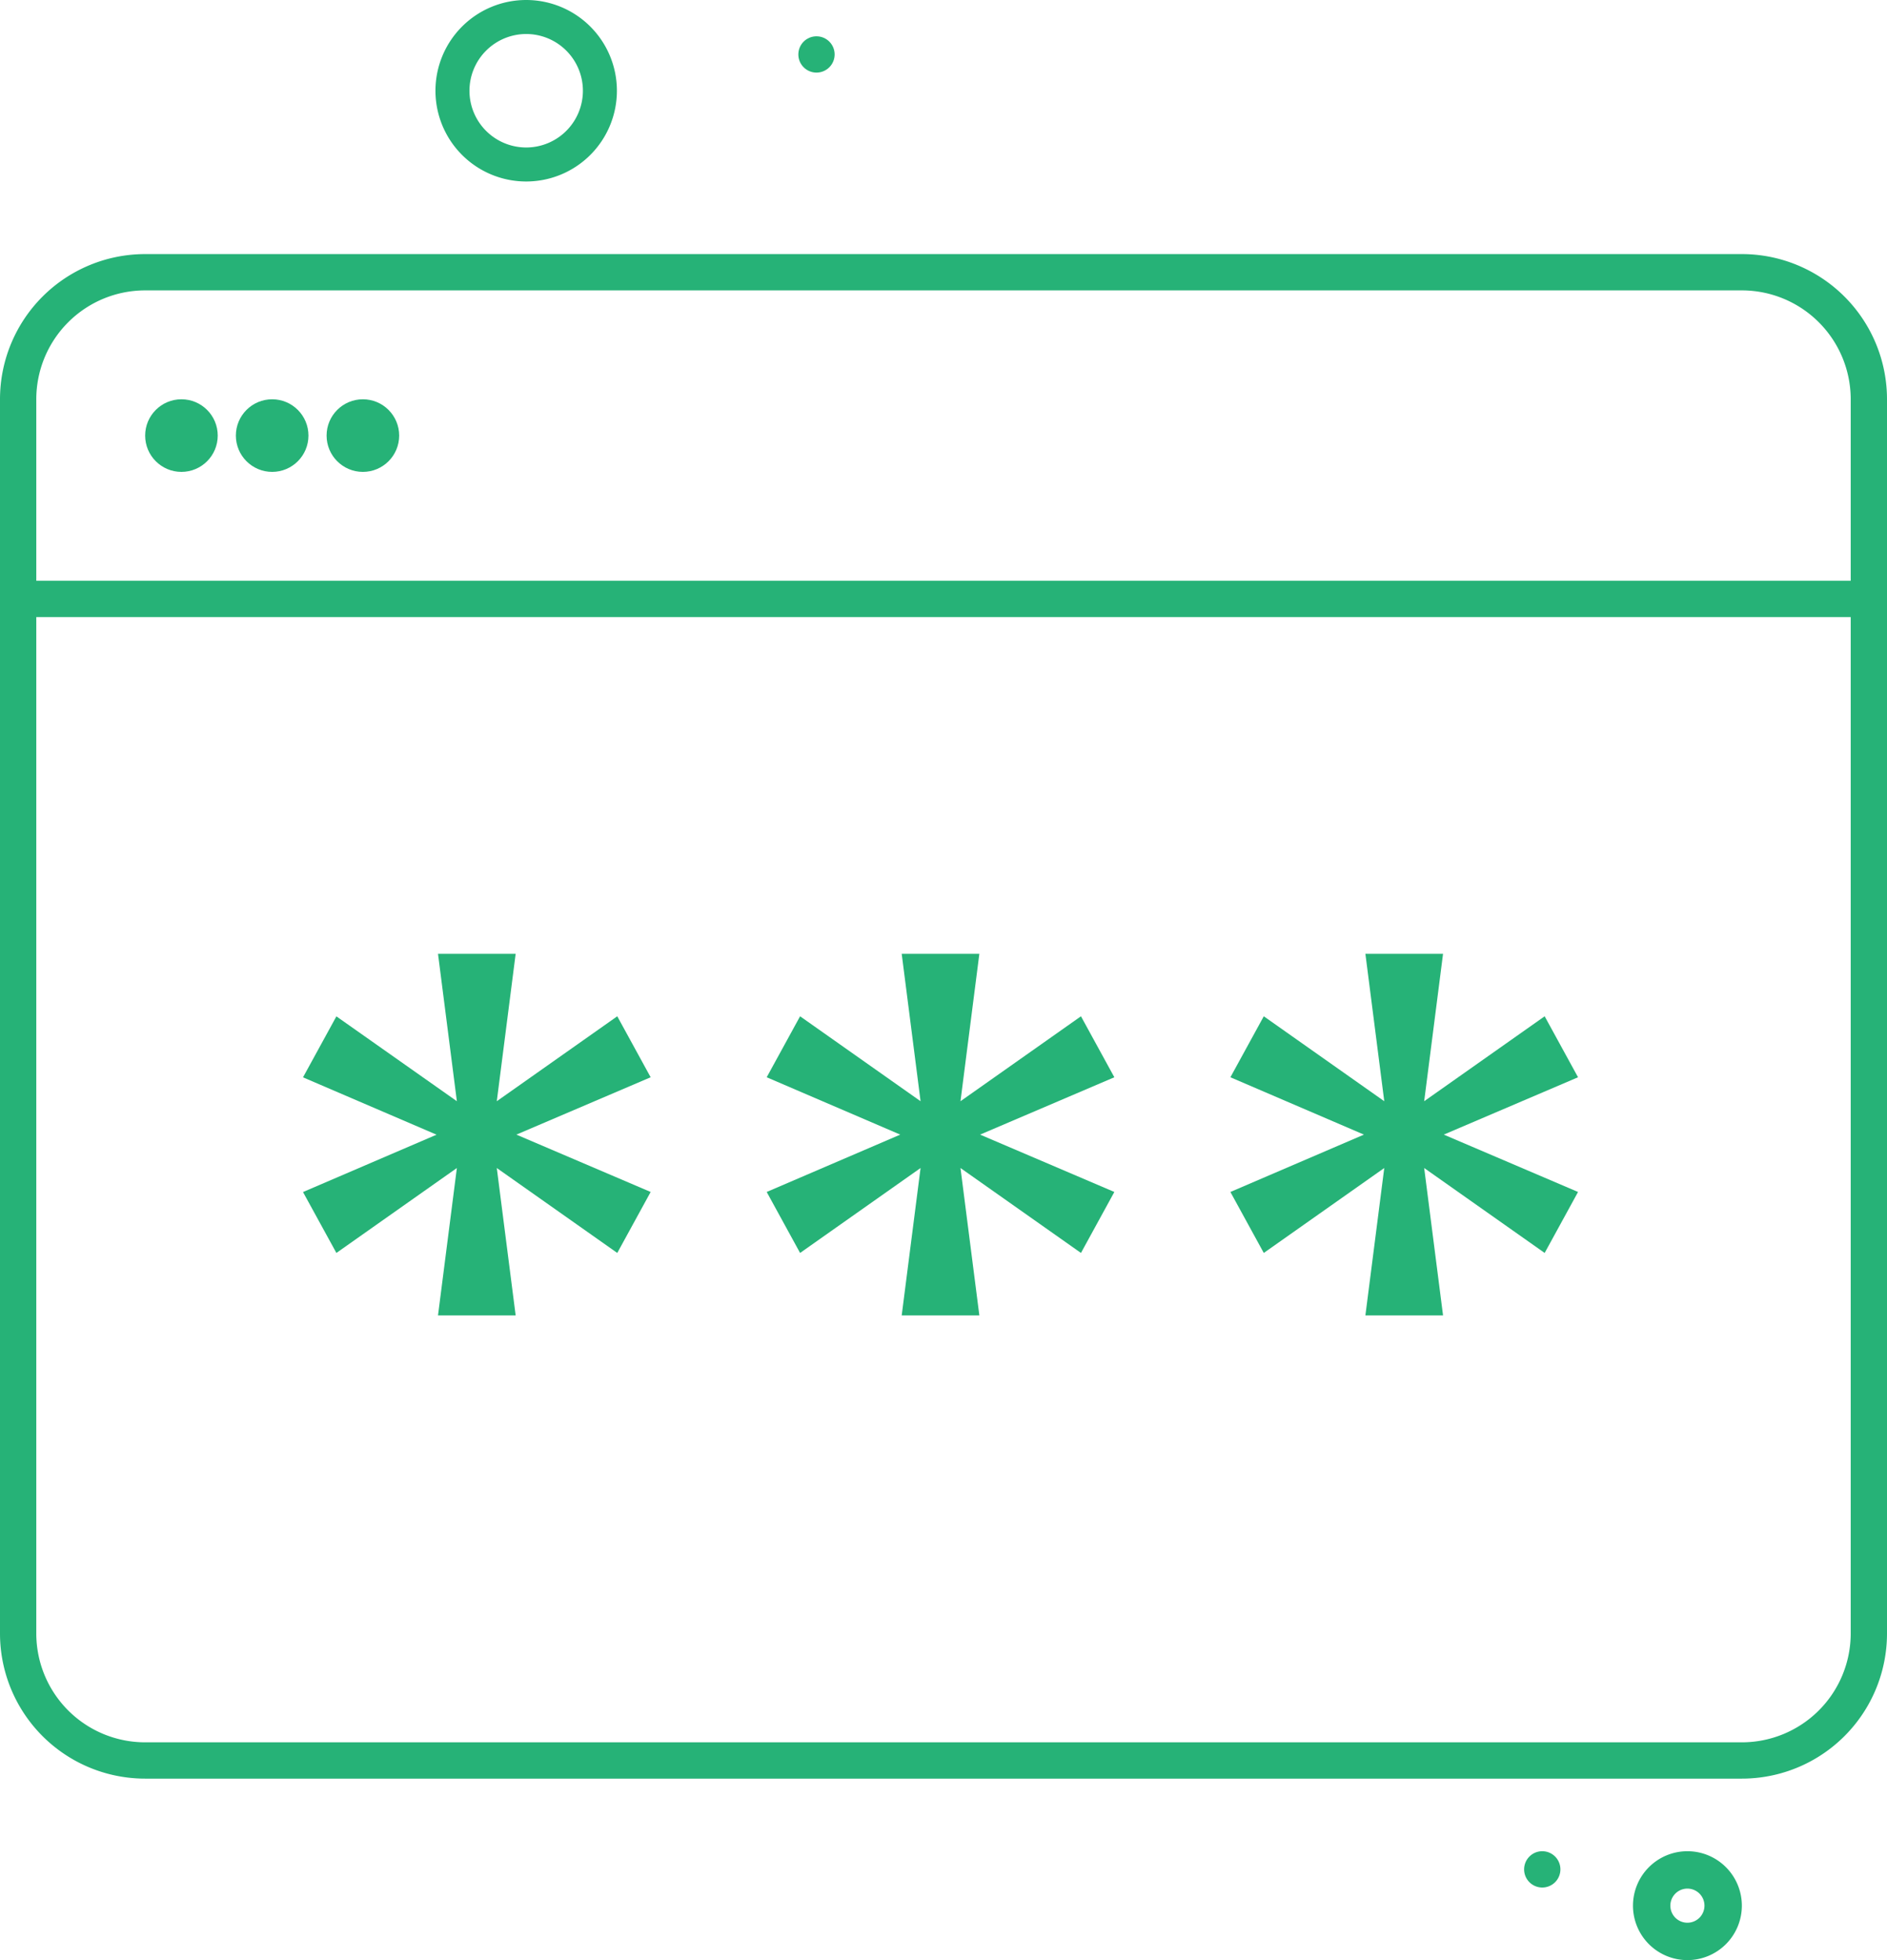 <svg id="Group_18" data-name="Group 18" xmlns="http://www.w3.org/2000/svg" width="52" height="54" viewBox="0 0 52 54">
  <path id="Path_35" data-name="Path 35" d="M263,627H219a4,4,0,0,0-4,4v34a4,4,0,0,0,4,4h44a4,4,0,0,0,4-4V631A4,4,0,0,0,263,627Zm3,38a3,3,0,0,1-3,3H219a3,3,0,0,1-3-3V637h50Zm0-29H216v-5a3,3,0,0,1,3-3h44a3,3,0,0,1,3,3Z" transform="translate(-215 -620)" fill="#26b277"/>
  <circle id="Ellipse_8" data-name="Ellipse 8" cx="1" cy="1" r="1" transform="translate(4 11)" fill="#26b277"/>
  <circle id="Ellipse_9" data-name="Ellipse 9" cx="1" cy="1" r="1" transform="translate(6.5 11)" fill="#26b277"/>
  <circle id="Ellipse_10" data-name="Ellipse 10" cx="1" cy="1" r="1" transform="translate(9 11)" fill="#26b277"/>
  <path id="Path_36" data-name="Path 36" d="M224.27,654.518l3.32-2.34-.52,4.061h2.14l-.52-4.061,3.32,2.34.92-1.68-3.7-1.58,3.7-1.58-.92-1.68-3.32,2.34.52-4.061h-2.14l.52,4.061L224.27,648l-.92,1.68,3.68,1.58-3.68,1.58Z" transform="translate(-215 -620)" fill="#26b277"/>
  <path id="Path_37" data-name="Path 37" d="M249.826,654.518l3.32-2.34-.52,4.061h2.14l-.52-4.061,3.32,2.34.92-1.68-3.7-1.58,3.7-1.58-.92-1.68-3.32,2.34.52-4.061h-2.14l.52,4.061-3.32-2.34-.92,1.68,3.68,1.58-3.68,1.58Z" transform="translate(-215 -620)" fill="#26b277"/>
  <path id="Path_38" data-name="Path 38" d="M237.048,654.518l3.32-2.34-.52,4.061h2.14l-.52-4.061,3.32,2.34.92-1.68-3.7-1.58,3.7-1.58-.92-1.68-3.32,2.34.52-4.061h-2.14l.52,4.061-3.32-2.34-.92,1.68,3.68,1.58-3.68,1.58Z" transform="translate(-215 -620)" fill="#26b277"/>
  <path id="Path_39" data-name="Path 39" d="M229.5,625a2.5,2.5,0,1,0-2.5-2.5A2.5,2.5,0,0,0,229.5,625Zm0-4.063a1.563,1.563,0,1,1-1.563,1.563A1.565,1.565,0,0,1,229.5,620.937Z" transform="translate(-215 -620)" fill="#26b277"/>
  <circle id="Ellipse_11" data-name="Ellipse 11" cx="0.5" cy="0.5" r="0.5" transform="translate(22 1)" fill="#26b277"/>
  <path id="Path_40" data-name="Path 40" d="M261.5,671a1.5,1.5,0,1,0,1.5,1.5A1.5,1.5,0,0,0,261.5,671Zm0,1.97a.47.47,0,1,1,.47-.47A.471.471,0,0,1,261.5,672.97Z" transform="translate(-215 -620)" fill="#26b277"/>
  <path id="Path_41" data-name="Path 41" d="M257.5,671a.5.5,0,1,0,.5.5A.5.5,0,0,0,257.5,671Z" transform="translate(-215 -620)" fill="#26b277"/>
</svg>
